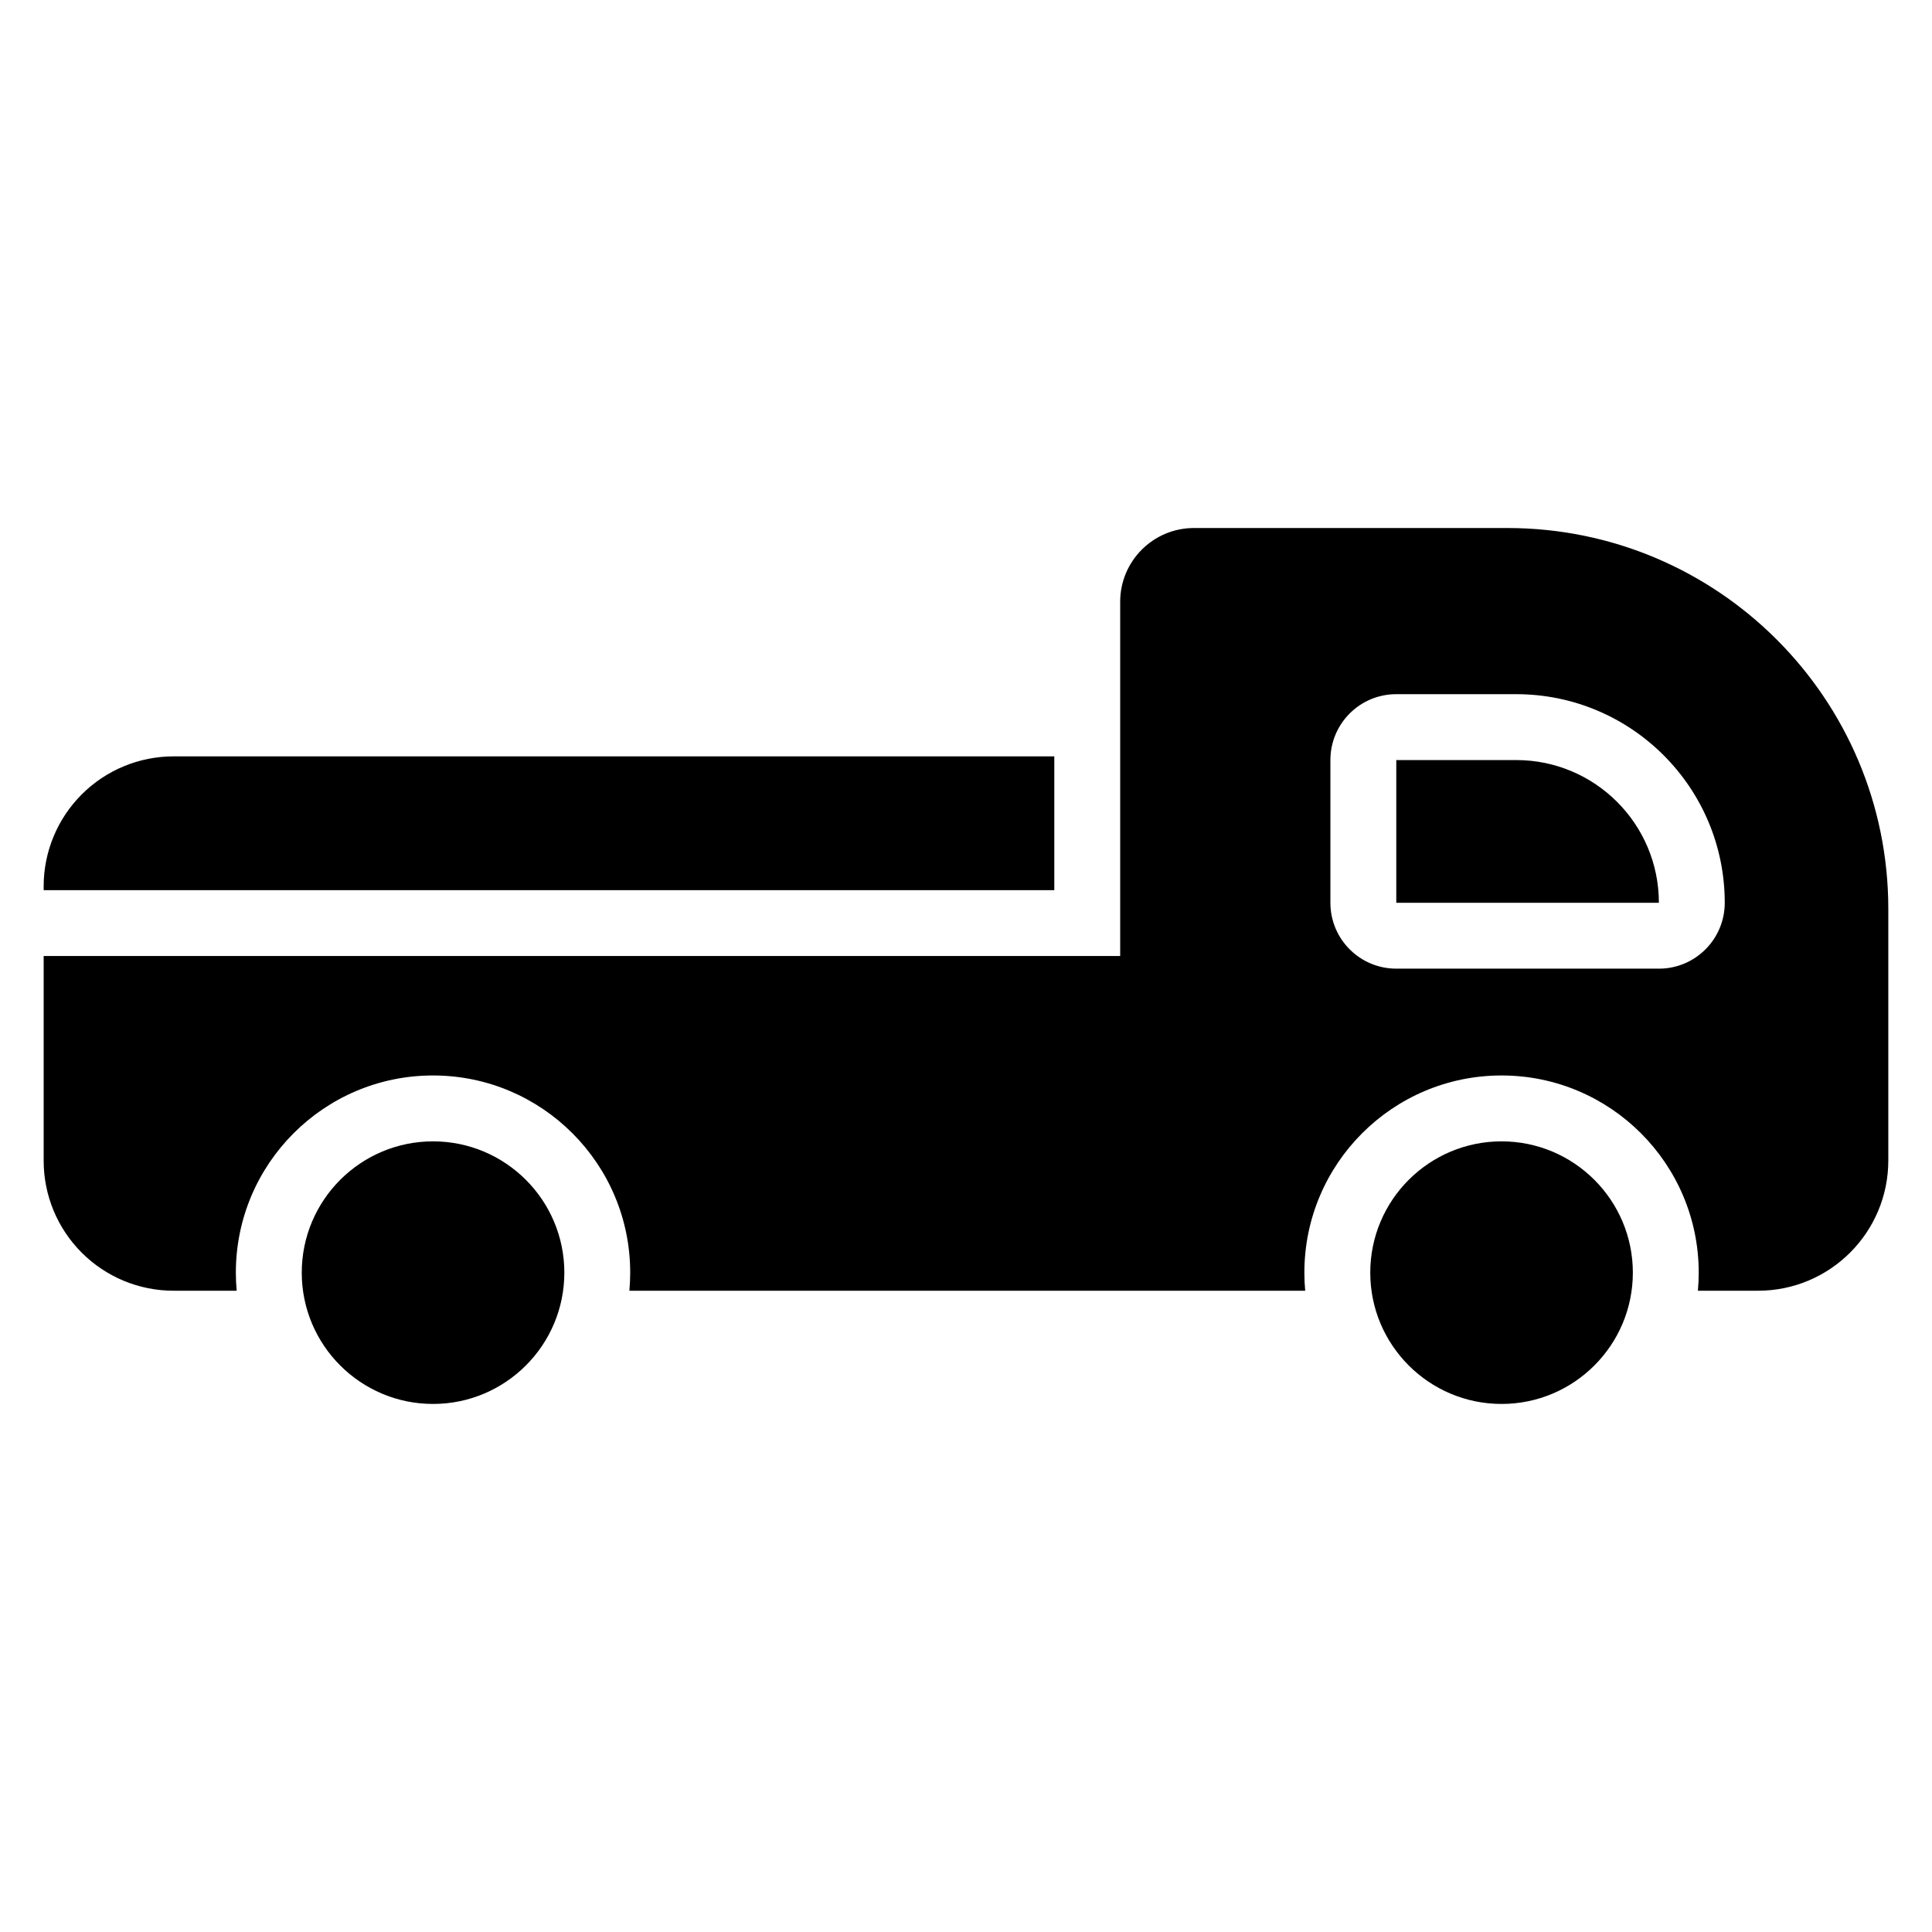 <?xml version="1.0" encoding="UTF-8"?>
<!-- Uploaded to: ICON Repo, www.iconrepo.com, Generator: ICON Repo Mixer Tools -->
<svg fill="#000000" width="800px" height="800px" version="1.1" viewBox="144 144 512 512" xmlns="http://www.w3.org/2000/svg">
 <path d="m258.76 446.47c19.203 0 34.797 15.594 34.797 34.797s-15.594 34.793-34.797 34.793c-19.203 0-34.793-15.59-34.793-34.793s15.59-34.797 34.793-34.797zm283.17 0c19.199 0 34.793 15.594 34.793 34.797s-15.594 34.793-34.793 34.793c-19.203 0-34.797-15.59-34.797-34.793s15.594-34.797 34.797-34.797zm-101.07-49.117v-93.867c0-10.801 8.754-19.555 19.555-19.555h83.055c55.754 0 100.95 45.191 100.95 100.95v66.648c0 19.07-15.457 34.527-34.527 34.527h-15.934c0.145-1.578 0.219-3.172 0.219-4.789 0-28.844-23.418-52.258-52.25-52.258-28.844 0-52.258 23.414-52.258 52.258 0 1.617 0.074 3.211 0.219 4.789h-179.1c0.145-1.578 0.219-3.172 0.219-4.789 0-28.844-23.414-52.258-52.258-52.258s-52.25 23.414-52.25 52.258c0 1.617 0.074 3.211 0.219 4.789h-16.719c-9.133 0-17.887-3.625-24.344-10.086-6.461-6.453-10.086-15.215-10.086-24.344v-54.277zm142.76 3.352c9.641 0 17.457-7.816 17.457-17.457 0-30.531-24.75-55.285-55.285-55.285h-31.766c-9.641 0-17.457 7.816-17.457 17.457v37.824c0 9.641 7.816 17.457 17.457 17.457h69.59zm0-17.457c0-20.891-16.934-37.824-37.824-37.824h-31.766v37.824zm-160.22-3.352h-267.83v-1.02c0-9.129 3.625-17.887 10.086-24.344 6.453-6.461 15.211-10.086 24.344-10.086h233.4z" fill-rule="evenodd"/>
</svg>